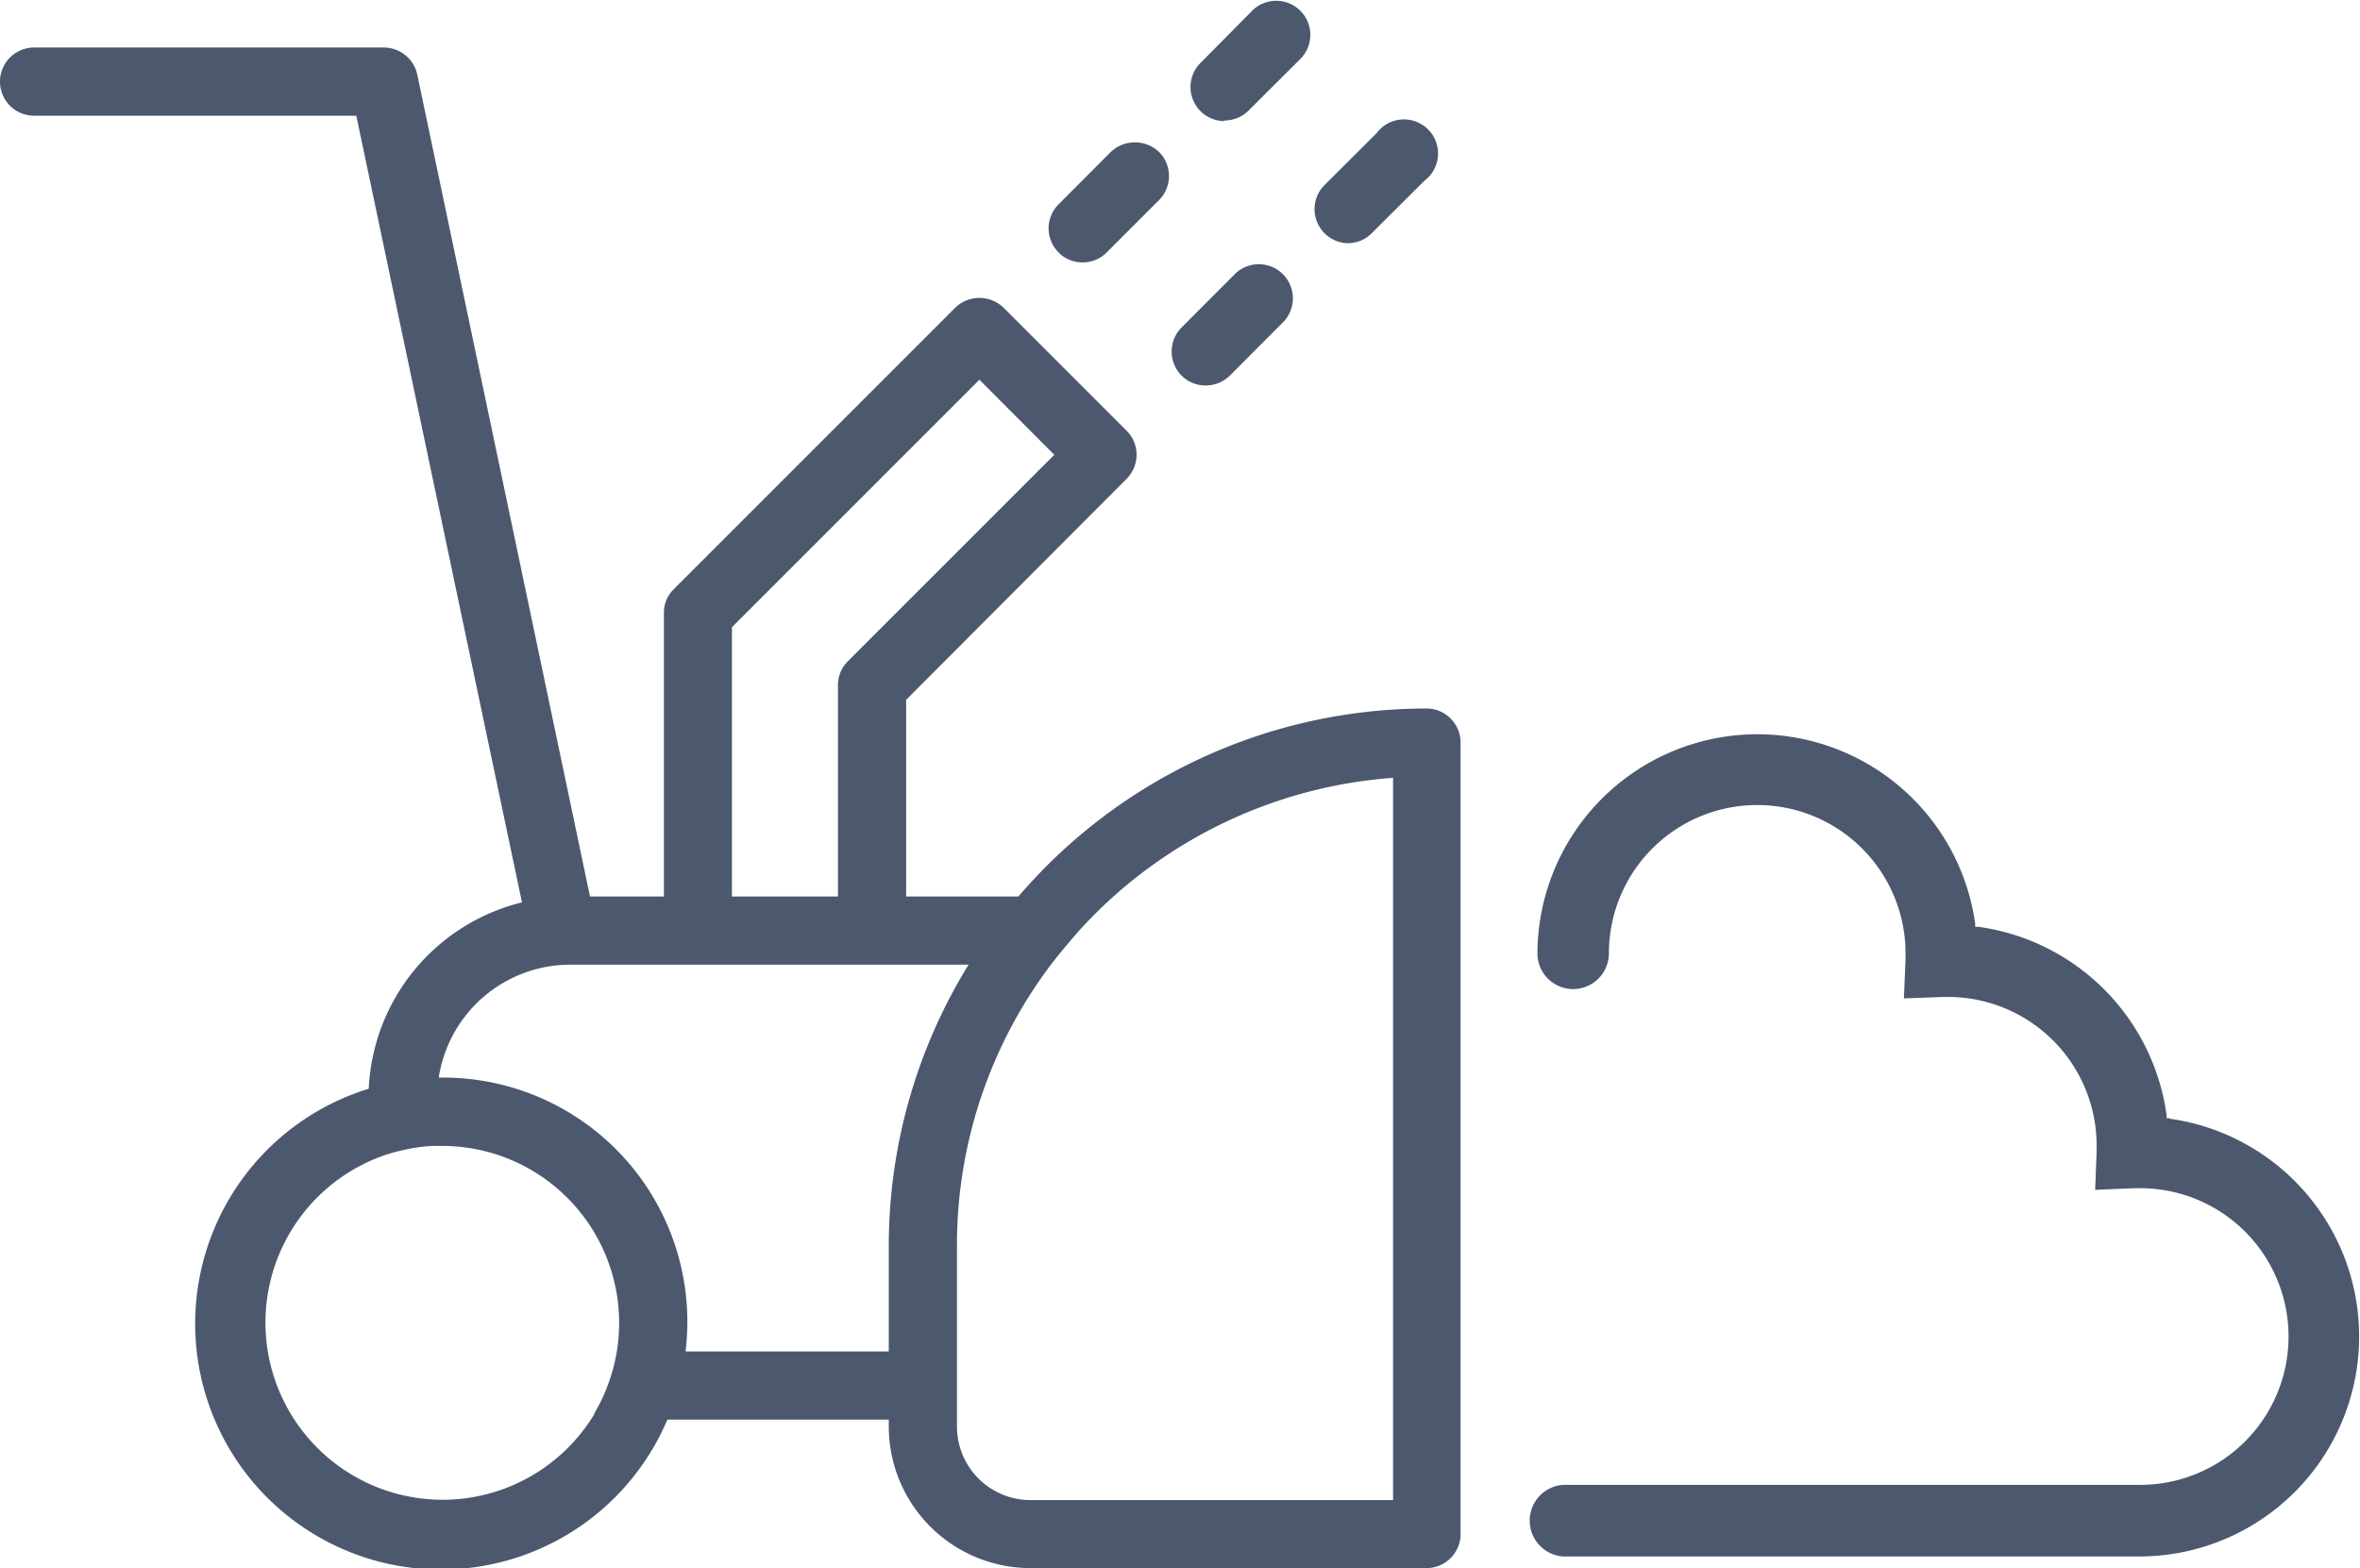 <svg id="icons" xmlns="http://www.w3.org/2000/svg" viewBox="0 0 144 95.68"><defs><style>.cls-1{fill:#4C586E;}</style></defs><path class="cls-1" d="M87.05,67.39A32.8,32.8,0,0,0,62.14,78.86H55.29v-12L68.74,53.38a2.1,2.1,0,0,0,.61-1.47,2.06,2.06,0,0,0-.61-1.47l-7.51-7.51a2.12,2.12,0,0,0-2.94,0L41.12,60.1a2,2,0,0,0-.61,1.47V78.86H36L25.46,28.71a2.09,2.09,0,0,0-2-1.65H2.08a2.08,2.08,0,1,0,0,4.16H21.74l10.11,48A12.29,12.29,0,0,0,22.5,90.59a15,15,0,1,0,18.22,20.19H54.23v.43a8.65,8.65,0,0,0,8.64,8.63H87.05a2.08,2.08,0,0,0,2.07-2.08V69.47A2.08,2.08,0,0,0,87.05,67.39ZM44.66,78.86V62.43l15.1-15.1,4.57,4.58L51.74,64.5A2.06,2.06,0,0,0,51.13,66V78.86ZM85,71.62v44.07H62.87a4.49,4.49,0,0,1-4.48-4.48v-11A28.38,28.38,0,0,1,64.2,82.92c.48-.62,1-1.23,1.5-1.81s1.16-1.24,1.77-1.82A28.71,28.71,0,0,1,85,71.62ZM27,89.91h-.23a8.13,8.13,0,0,1,8-6.89H59.1a32.7,32.7,0,0,0-4.87,17.18v6.42H41.83A14.9,14.9,0,0,0,27,89.91Zm9.29,20.49A10.81,10.81,0,1,1,22.83,94.89a9.8,9.8,0,0,1,1.79-.56,10,10,0,0,1,1.78-.25H27A10.8,10.8,0,0,1,37.6,106.83a10.64,10.64,0,0,1-.49,1.78,10.1,10.1,0,0,1-.85,1.79Z" transform="translate(0 -24.16)"/><path class="cls-1" d="M66.06,40.17a2.06,2.06,0,0,0,1.47-.61l3.19-3.19a2.08,2.08,0,0,0,0-2.94,2.14,2.14,0,0,0-2.94,0l-3.19,3.2a2.07,2.07,0,0,0,0,2.93A2,2,0,0,0,66.06,40.17Z" transform="translate(0 -24.16)"/><path class="cls-1" d="M73.57,47.68a2.09,2.09,0,0,0,1.47-.6l3.19-3.2a2.08,2.08,0,1,0-2.94-2.94l-3.19,3.2a2.08,2.08,0,0,0,0,2.94A2.06,2.06,0,0,0,73.57,47.68Z" transform="translate(0 -24.16)"/><path class="cls-1" d="M74.72,31.51a2.06,2.06,0,0,0,1.47-.61l3.2-3.19a2.08,2.08,0,0,0-2.94-2.94L73.25,28a2.08,2.08,0,0,0,1.47,3.55Z" transform="translate(0 -24.16)"/><path class="cls-1" d="M82.23,39a2.06,2.06,0,0,0,1.47-.61l3.2-3.19A2.08,2.08,0,1,0,84,32.28l-3.2,3.19A2.08,2.08,0,0,0,82.23,39Z" transform="translate(0 -24.16)"/><path class="cls-1" d="M132.39,92.39l-.19,0,0-.18a13.45,13.45,0,0,0-11.49-11.5l-.19,0,0-.19a13.42,13.42,0,0,0-26.71,1.81,2.18,2.18,0,1,0,4.36,0,9.05,9.05,0,1,1,18.1,0c0,.12,0,.25,0,.38l-.1,2.37,2.37-.09.39,0A9.07,9.07,0,0,1,127.93,94c0,.13,0,.26,0,.39l-.09,2.37,2.36-.1h.39a9.05,9.05,0,1,1,0,18.1H95.38a2.19,2.19,0,0,0,0,4.37h35.2a13.42,13.42,0,0,0,1.81-26.71Z" transform="translate(0 -24.16)"/></svg>